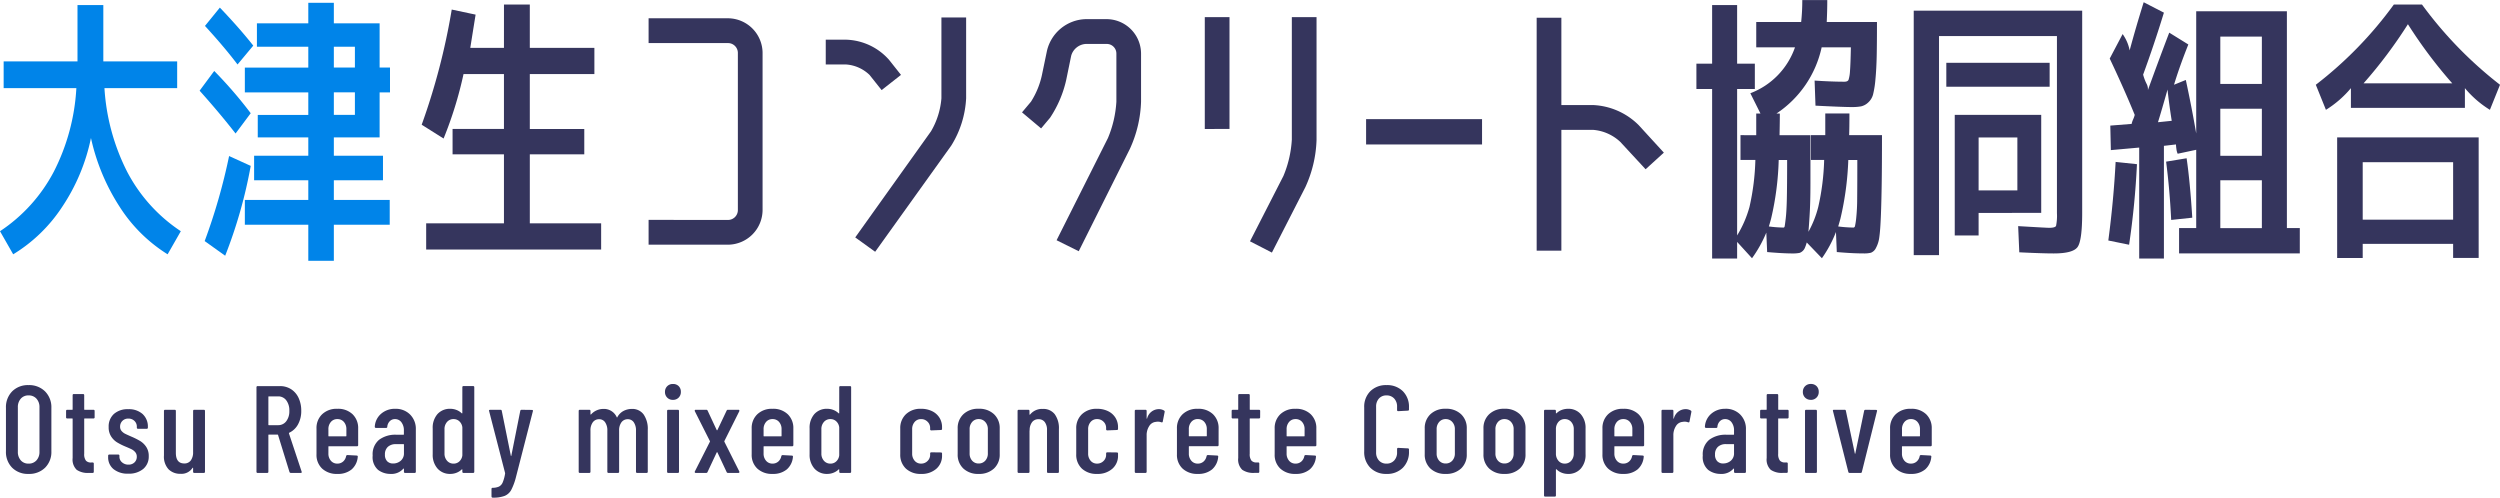 <svg xmlns="http://www.w3.org/2000/svg" width="282.215" height="56.172" viewBox="0 0 282.215 56.172"><path d="M3.22.112a2.5,2.5,0,0,1-1.848-.7,2.517,2.517,0,0,1-.7-1.862V-7.336a2.541,2.541,0,0,1,.7-1.869A2.485,2.485,0,0,1,3.22-9.912,2.527,2.527,0,0,1,5.089-9.2,2.527,2.527,0,0,1,5.8-7.336V-2.45A2.5,2.5,0,0,1,5.089-.588,2.541,2.541,0,0,1,3.22.112Zm0-1.162a1.15,1.15,0,0,0,.9-.371,1.394,1.394,0,0,0,.336-.973V-7.406a1.394,1.394,0,0,0-.336-.973,1.15,1.15,0,0,0-.9-.371,1.112,1.112,0,0,0-.875.371,1.412,1.412,0,0,0-.329.973v5.012a1.412,1.412,0,0,0,.329.973A1.112,1.112,0,0,0,3.22-1.05Zm7.462-5.236a.124.124,0,0,1-.14.14h-.98a.049.049,0,0,0-.056.056v3.934a1.171,1.171,0,0,0,.2.777.755.755,0,0,0,.616.2h.126a.124.124,0,0,1,.14.14v.9a.124.124,0,0,1-.14.14H10.01A2.193,2.193,0,0,1,8.659-.35,1.6,1.6,0,0,1,8.2-1.68V-6.09a.049.049,0,0,0-.056-.056H7.6a.124.124,0,0,1-.14-.14v-.7a.124.124,0,0,1,.14-.14h.546A.049.049,0,0,0,8.2-7.182V-8.764a.124.124,0,0,1,.14-.14H9.366a.124.124,0,0,1,.14.14v1.582a.049.049,0,0,0,.056.056h.98a.124.124,0,0,1,.14.14ZM14.476.084a2.5,2.5,0,0,1-1.659-.511,1.707,1.707,0,0,1-.609-1.379v-.126a.124.124,0,0,1,.14-.14h.994a.124.124,0,0,1,.14.14v.1a.816.816,0,0,0,.294.637,1.062,1.062,0,0,0,.728.259.932.932,0,0,0,.679-.252.86.86,0,0,0,.259-.644.763.763,0,0,0-.182-.518,1.328,1.328,0,0,0-.427-.329q-.245-.119-.749-.329a6.945,6.945,0,0,1-.9-.462,2.15,2.15,0,0,1-.637-.644,1.88,1.88,0,0,1-.28-1.064,1.888,1.888,0,0,1,.6-1.484,2.316,2.316,0,0,1,1.6-.532,2.32,2.32,0,0,1,1.631.546,1.915,1.915,0,0,1,.595,1.484v.042a.124.124,0,0,1-.14.14h-.966a.124.124,0,0,1-.14-.14v-.1a.877.877,0,0,0-.266-.644.928.928,0,0,0-.686-.266.9.9,0,0,0-.686.266.9.9,0,0,0-.252.644.726.726,0,0,0,.168.49,1.286,1.286,0,0,0,.406.315q.238.119.756.343a8.094,8.094,0,0,1,.952.483,2.2,2.2,0,0,1,.665.651,1.819,1.819,0,0,1,.287,1.05,1.8,1.8,0,0,1-.623,1.442A2.512,2.512,0,0,1,14.476.084ZM21.8-6.986a.124.124,0,0,1,.14-.14H23a.124.124,0,0,1,.14.14V-.14A.124.124,0,0,1,23,0H21.938a.124.124,0,0,1-.14-.14V-.546q0-.042-.021-.042a.077.077,0,0,0-.049.028A1.476,1.476,0,0,1,20.384.1a1.85,1.85,0,0,1-1.358-.511,2.106,2.106,0,0,1-.518-1.561V-6.986a.124.124,0,0,1,.14-.14h1.064a.124.124,0,0,1,.14.14v4.718q0,1.2.952,1.2a.867.867,0,0,0,.735-.343,1.536,1.536,0,0,0,.259-.945ZM32.844,0a.163.163,0,0,1-.168-.112L31.388-4.284a.055.055,0,0,0-.056-.042h-.98a.049.049,0,0,0-.056.056V-.14a.124.124,0,0,1-.14.14H29.092a.124.124,0,0,1-.14-.14V-9.66a.124.124,0,0,1,.14-.14H31.6a2.284,2.284,0,0,1,1.26.35,2.314,2.314,0,0,1,.847.987,3.352,3.352,0,0,1,.3,1.449,3.091,3.091,0,0,1-.364,1.533,2.182,2.182,0,0,1-.994.945.08.08,0,0,0-.028.084l1.428,4.3.014.056q0,.1-.126.1ZM30.352-8.638a.049.049,0,0,0-.056.056v3.136a.049.049,0,0,0,.056.056h1.036a1.122,1.122,0,0,0,.924-.441A1.826,1.826,0,0,0,32.662-7a1.874,1.874,0,0,0-.35-1.2,1.122,1.122,0,0,0-.924-.441ZM40.432-3.15a.124.124,0,0,1-.14.14H37.128a.049.049,0,0,0-.056.056V-2.2a1.213,1.213,0,0,0,.28.826.919.919,0,0,0,.728.322.951.951,0,0,0,.658-.238,1.059,1.059,0,0,0,.336-.616.154.154,0,0,1,.154-.112l1.036.056a.129.129,0,0,1,.1.042.105.105,0,0,1,.021.1A2.085,2.085,0,0,1,39.7-.4,2.4,2.4,0,0,1,38.08.112a2.4,2.4,0,0,1-1.715-.6,2.111,2.111,0,0,1-.637-1.61V-5.012a2.139,2.139,0,0,1,.637-1.61,2.362,2.362,0,0,1,1.715-.616,2.357,2.357,0,0,1,1.722.616,2.151,2.151,0,0,1,.63,1.61ZM38.08-6.076a.919.919,0,0,0-.728.322,1.213,1.213,0,0,0-.28.826v.742a.049.049,0,0,0,.056.056h1.918a.049.049,0,0,0,.056-.056v-.742a1.213,1.213,0,0,0-.28-.826A.935.935,0,0,0,38.08-6.076Zm6.538-1.162a2.278,2.278,0,0,1,1.673.644A2.277,2.277,0,0,1,46.942-4.9V-.14A.124.124,0,0,1,46.8,0H45.738a.124.124,0,0,1-.14-.14V-.448a.047.047,0,0,0-.021-.042q-.021-.014-.049.014a1.77,1.77,0,0,1-1.442.588,2.287,2.287,0,0,1-1.407-.455A1.9,1.9,0,0,1,42.07-1.96,2.112,2.112,0,0,1,42.8-3.745a3.065,3.065,0,0,1,1.925-.567h.812a.049.049,0,0,0,.056-.056v-.406a1.488,1.488,0,0,0-.28-.945.883.883,0,0,0-.728-.357A.8.8,0,0,0,44-5.838a1,1,0,0,0-.28.616.124.124,0,0,1-.14.14H42.448a.124.124,0,0,1-.14-.14,2.065,2.065,0,0,1,.714-1.456A2.346,2.346,0,0,1,44.618-7.238ZM44.38-1.064a1.281,1.281,0,0,0,.854-.308A1.075,1.075,0,0,0,45.6-2.24v-.952a.049.049,0,0,0-.056-.056h-.854a1.293,1.293,0,0,0-.9.3,1.114,1.114,0,0,0-.336.875,1.027,1.027,0,0,0,.252.756A.908.908,0,0,0,44.38-1.064Zm7.812-8.6a.124.124,0,0,1,.14-.14H53.4a.124.124,0,0,1,.14.14V-.14A.124.124,0,0,1,53.4,0H52.332a.124.124,0,0,1-.14-.14V-.364a.047.047,0,0,0-.021-.042q-.021-.014-.049.014a1.773,1.773,0,0,1-.6.378,1.9,1.9,0,0,1-.672.126A1.854,1.854,0,0,1,49.385-.5a2.329,2.329,0,0,1-.539-1.6V-5.012a2.339,2.339,0,0,1,.539-1.631,1.876,1.876,0,0,1,1.463-.595,1.9,1.9,0,0,1,.672.126,1.773,1.773,0,0,1,.6.378q.028.028.049.014a.047.047,0,0,0,.021-.042ZM51.2-1.05a.93.93,0,0,0,.665-.259,1.1,1.1,0,0,0,.329-.679v-3.15a1.1,1.1,0,0,0-.329-.679.93.93,0,0,0-.665-.259.94.94,0,0,0-.735.322,1.2,1.2,0,0,0-.287.826V-2.2a1.2,1.2,0,0,0,.287.826A.94.94,0,0,0,51.2-1.05Zm4.368,3.836q-.028,0-.056-.042a.173.173,0,0,1-.028-.1V1.82a.124.124,0,0,1,.14-.14,1.768,1.768,0,0,0,.707-.14.931.931,0,0,0,.42-.476A4.221,4.221,0,0,0,57.022.042l-.014-.07L55.216-6.972,55.2-7.014q0-.112.14-.112H56.49A.134.134,0,0,1,56.644-7l1.022,5.054q.014.042.028.042t.028-.042L58.73-7a.144.144,0,0,1,.154-.126l1.162.014a.129.129,0,0,1,.1.042.1.1,0,0,1,.007.112L58.24.49a6.644,6.644,0,0,1-.532,1.435,1.493,1.493,0,0,1-.735.665,3.592,3.592,0,0,1-1.337.2Zm15.75-10.01a1.574,1.574,0,0,1,1.337.623,2.845,2.845,0,0,1,.469,1.743V-.14a.124.124,0,0,1-.14.14h-1.05a.124.124,0,0,1-.14-.14V-4.76a1.594,1.594,0,0,0-.252-.959.793.793,0,0,0-.672-.343.857.857,0,0,0-.714.343,1.507,1.507,0,0,0-.266.945V-.14a.124.124,0,0,1-.14.14H68.7a.124.124,0,0,1-.14-.14V-4.76a1.594,1.594,0,0,0-.252-.959.793.793,0,0,0-.672-.343.857.857,0,0,0-.714.343,1.507,1.507,0,0,0-.266.945V-.14a.124.124,0,0,1-.14.14h-1.05a.124.124,0,0,1-.14-.14V-6.986a.124.124,0,0,1,.14-.14h1.05a.124.124,0,0,1,.14.14v.35a.047.047,0,0,0,.021.042q.021.014.049-.014a1.826,1.826,0,0,1,.644-.462,1.855,1.855,0,0,1,.728-.154,1.579,1.579,0,0,1,1.526.938.034.034,0,0,0,.042.021q.028-.007.042-.063a1.677,1.677,0,0,1,.714-.686A2.034,2.034,0,0,1,71.316-7.224Zm4.648-1.022A.872.872,0,0,1,75.32-8.5a.872.872,0,0,1-.252-.644.872.872,0,0,1,.252-.644.872.872,0,0,1,.644-.252.88.88,0,0,1,.651.245.88.88,0,0,1,.245.651.872.872,0,0,1-.252.644A.872.872,0,0,1,75.964-8.246ZM75.446,0a.124.124,0,0,1-.14-.14V-6.986a.124.124,0,0,1,.14-.14H76.51a.124.124,0,0,1,.14.14V-.14a.124.124,0,0,1-.14.14ZM78.54,0a.1.1,0,0,1-.1-.049.133.133,0,0,1,0-.119l1.694-3.346a.07.07,0,0,0,0-.084l-1.694-3.36a.156.156,0,0,1-.014-.07q0-.1.112-.1h1.176a.164.164,0,0,1,.168.1l1.022,2.184a.045.045,0,0,0,.042.028.045.045,0,0,0,.042-.028l1.036-2.184a.164.164,0,0,1,.168-.1h1.162a.1.1,0,0,1,.1.049.133.133,0,0,1,0,.119L81.774-3.6a.13.13,0,0,0,0,.084l1.68,3.346a.156.156,0,0,1,.014.07q0,.1-.112.1H82.194a.164.164,0,0,1-.168-.1L80.99-2.31a.045.045,0,0,0-.042-.028.045.045,0,0,0-.042.028L79.87-.1a.154.154,0,0,1-.154.1ZM89.558-3.15a.124.124,0,0,1-.14.14H86.254a.049.049,0,0,0-.056.056V-2.2a1.213,1.213,0,0,0,.28.826.919.919,0,0,0,.728.322.951.951,0,0,0,.658-.238A1.059,1.059,0,0,0,88.2-1.9a.154.154,0,0,1,.154-.112l1.036.056a.129.129,0,0,1,.1.042.105.105,0,0,1,.021.1A2.085,2.085,0,0,1,88.823-.4a2.4,2.4,0,0,1-1.617.511,2.4,2.4,0,0,1-1.715-.6,2.111,2.111,0,0,1-.637-1.61V-5.012a2.139,2.139,0,0,1,.637-1.61,2.362,2.362,0,0,1,1.715-.616,2.357,2.357,0,0,1,1.722.616,2.151,2.151,0,0,1,.63,1.61ZM87.206-6.076a.919.919,0,0,0-.728.322,1.213,1.213,0,0,0-.28.826v.742a.049.049,0,0,0,.056.056h1.918a.049.049,0,0,0,.056-.056v-.742a1.213,1.213,0,0,0-.28-.826A.935.935,0,0,0,87.206-6.076ZM94.738-9.66a.124.124,0,0,1,.14-.14h1.064a.124.124,0,0,1,.14.14V-.14a.124.124,0,0,1-.14.14H94.878a.124.124,0,0,1-.14-.14V-.364a.047.047,0,0,0-.021-.042q-.021-.014-.049.014a1.773,1.773,0,0,1-.6.378,1.9,1.9,0,0,1-.672.126A1.854,1.854,0,0,1,91.931-.5a2.329,2.329,0,0,1-.539-1.6V-5.012a2.339,2.339,0,0,1,.539-1.631,1.876,1.876,0,0,1,1.463-.595,1.9,1.9,0,0,1,.672.126,1.773,1.773,0,0,1,.6.378q.028.028.049.014a.047.047,0,0,0,.021-.042Zm-.994,8.61a.93.93,0,0,0,.665-.259,1.1,1.1,0,0,0,.329-.679v-3.15a1.1,1.1,0,0,0-.329-.679.93.93,0,0,0-.665-.259.94.94,0,0,0-.735.322,1.2,1.2,0,0,0-.287.826V-2.2a1.2,1.2,0,0,0,.287.826A.94.94,0,0,0,93.744-1.05ZM103.978.112a2.4,2.4,0,0,1-1.715-.6,2.128,2.128,0,0,1-.637-1.624v-2.9a2.139,2.139,0,0,1,.637-1.61,2.362,2.362,0,0,1,1.715-.616,2.738,2.738,0,0,1,1.253.273,2,2,0,0,1,.826.742,1.984,1.984,0,0,1,.287,1.057v.182a.124.124,0,0,1-.14.14L105.14-4.8a.124.124,0,0,1-.14-.14v-.14a.956.956,0,0,0-.294-.7.989.989,0,0,0-.728-.294.919.919,0,0,0-.728.322,1.213,1.213,0,0,0-.28.826V-2.2a1.213,1.213,0,0,0,.28.826.919.919,0,0,0,.728.322.989.989,0,0,0,.728-.294.956.956,0,0,0,.294-.7v-.14a.124.124,0,0,1,.14-.14l1.064.014a.124.124,0,0,1,.14.14v.21A1.917,1.917,0,0,1,105.7-.469,2.474,2.474,0,0,1,103.978.112Zm6.5,0A2.4,2.4,0,0,1,108.745-.5a2.133,2.133,0,0,1-.637-1.617v-2.9a2.127,2.127,0,0,1,.644-1.61,2.387,2.387,0,0,1,1.722-.616,2.407,2.407,0,0,1,1.736.616,2.127,2.127,0,0,1,.644,1.61v2.9A2.121,2.121,0,0,1,112.21-.5,2.423,2.423,0,0,1,110.474.112Zm0-1.176a.972.972,0,0,0,.742-.315,1.172,1.172,0,0,0,.294-.833V-4.928a1.178,1.178,0,0,0-.294-.826.962.962,0,0,0-.742-.322.94.94,0,0,0-.735.322,1.2,1.2,0,0,0-.287.826v2.716a1.189,1.189,0,0,0,.287.833A.95.95,0,0,0,110.474-1.064Zm7.238-6.16a1.618,1.618,0,0,1,1.351.6,2.668,2.668,0,0,1,.469,1.687v4.8a.124.124,0,0,1-.14.14h-1.064a.124.124,0,0,1-.14-.14V-4.83a1.446,1.446,0,0,0-.252-.91.839.839,0,0,0-.7-.322.882.882,0,0,0-.721.315,1.483,1.483,0,0,0-.287.889q0,.084-.014.084V-.14a.124.124,0,0,1-.14.14H115.01a.124.124,0,0,1-.14-.14V-6.986a.124.124,0,0,1,.14-.14h1.064a.124.124,0,0,1,.14.14v.378a.033.033,0,0,0,.028.035q.028.007.056-.035A1.725,1.725,0,0,1,117.712-7.224ZM123.844.112a2.4,2.4,0,0,1-1.715-.6,2.128,2.128,0,0,1-.637-1.624v-2.9a2.139,2.139,0,0,1,.637-1.61,2.362,2.362,0,0,1,1.715-.616,2.738,2.738,0,0,1,1.253.273,2,2,0,0,1,.826.742,1.984,1.984,0,0,1,.287,1.057v.182a.124.124,0,0,1-.14.14l-1.064.042a.124.124,0,0,1-.14-.14v-.14a.956.956,0,0,0-.294-.7.989.989,0,0,0-.728-.294.919.919,0,0,0-.728.322,1.213,1.213,0,0,0-.28.826V-2.2a1.213,1.213,0,0,0,.28.826.919.919,0,0,0,.728.322.989.989,0,0,0,.728-.294.956.956,0,0,0,.294-.7v-.14a.124.124,0,0,1,.14-.14l1.064.014a.124.124,0,0,1,.14.14v.21a1.917,1.917,0,0,1-.644,1.491A2.474,2.474,0,0,1,123.844.112ZM130.8-7.2a1.132,1.132,0,0,1,.6.154.151.151,0,0,1,.07.182l-.21,1.064q-.014.126-.168.084a1.083,1.083,0,0,0-.392-.07,1.685,1.685,0,0,0-.252.028.963.963,0,0,0-.721.476,1.861,1.861,0,0,0-.287,1.05V-.14a.124.124,0,0,1-.14.14H128.24a.124.124,0,0,1-.14-.14V-6.986a.124.124,0,0,1,.14-.14H129.3a.124.124,0,0,1,.14.14v.812q0,.042.021.049t.035-.035A1.374,1.374,0,0,1,130.8-7.2Zm6.762,4.046a.124.124,0,0,1-.14.14H134.26a.049.049,0,0,0-.056.056V-2.2a1.213,1.213,0,0,0,.28.826.919.919,0,0,0,.728.322.951.951,0,0,0,.658-.238,1.059,1.059,0,0,0,.336-.616.154.154,0,0,1,.154-.112l1.036.056a.129.129,0,0,1,.1.042.105.105,0,0,1,.021.1A2.085,2.085,0,0,1,136.829-.4a2.4,2.4,0,0,1-1.617.511,2.4,2.4,0,0,1-1.715-.6,2.111,2.111,0,0,1-.637-1.61V-5.012a2.139,2.139,0,0,1,.637-1.61,2.362,2.362,0,0,1,1.715-.616,2.357,2.357,0,0,1,1.722.616,2.151,2.151,0,0,1,.63,1.61Zm-2.352-2.926a.919.919,0,0,0-.728.322,1.213,1.213,0,0,0-.28.826v.742a.049.049,0,0,0,.056.056h1.918a.049.049,0,0,0,.056-.056v-.742a1.213,1.213,0,0,0-.28-.826A.935.935,0,0,0,135.212-6.076Zm7.042-.21a.124.124,0,0,1-.14.14h-.98a.049.049,0,0,0-.056.056v3.934a1.172,1.172,0,0,0,.2.777.755.755,0,0,0,.616.2h.126a.124.124,0,0,1,.14.14v.9a.124.124,0,0,1-.14.14h-.434a2.193,2.193,0,0,1-1.351-.35,1.6,1.6,0,0,1-.455-1.33V-6.09a.049.049,0,0,0-.056-.056h-.546a.124.124,0,0,1-.14-.14v-.7a.124.124,0,0,1,.14-.14h.546a.049.049,0,0,0,.056-.056V-8.764a.124.124,0,0,1,.14-.14h1.022a.124.124,0,0,1,.14.14v1.582a.049.049,0,0,0,.056.056h.98a.124.124,0,0,1,.14.14ZM148.6-3.15a.124.124,0,0,1-.14.14h-3.164a.049.049,0,0,0-.056.056V-2.2a1.213,1.213,0,0,0,.28.826.919.919,0,0,0,.728.322.951.951,0,0,0,.658-.238,1.059,1.059,0,0,0,.336-.616.154.154,0,0,1,.154-.112l1.036.056a.129.129,0,0,1,.1.042.105.105,0,0,1,.021.1A2.085,2.085,0,0,1,147.861-.4a2.4,2.4,0,0,1-1.617.511,2.4,2.4,0,0,1-1.715-.6,2.111,2.111,0,0,1-.637-1.61V-5.012a2.139,2.139,0,0,1,.637-1.61,2.362,2.362,0,0,1,1.715-.616,2.357,2.357,0,0,1,1.722.616,2.151,2.151,0,0,1,.63,1.61Zm-2.352-2.926a.919.919,0,0,0-.728.322,1.213,1.213,0,0,0-.28.826v.742a.049.049,0,0,0,.056.056h1.918a.049.049,0,0,0,.056-.056v-.742a1.213,1.213,0,0,0-.28-.826A.935.935,0,0,0,146.244-6.076ZM156.52.112a2.47,2.47,0,0,1-1.827-.693A2.488,2.488,0,0,1,154-2.422v-4.97a2.465,2.465,0,0,1,.693-1.834,2.484,2.484,0,0,1,1.827-.686,2.5,2.5,0,0,1,1.841.686,2.465,2.465,0,0,1,.693,1.834v.224a.124.124,0,0,1-.14.14l-1.064.056a.124.124,0,0,1-.14-.14v-.364a1.294,1.294,0,0,0-.329-.924,1.127,1.127,0,0,0-.861-.35,1.1,1.1,0,0,0-.854.35,1.311,1.311,0,0,0-.322.924v5.152a1.311,1.311,0,0,0,.322.924,1.1,1.1,0,0,0,.854.35,1.127,1.127,0,0,0,.861-.35,1.294,1.294,0,0,0,.329-.924v-.364a.124.124,0,0,1,.14-.14l1.064.056a.124.124,0,0,1,.14.14v.21a2.488,2.488,0,0,1-.693,1.841A2.488,2.488,0,0,1,156.52.112Zm6.678,0A2.4,2.4,0,0,1,161.469-.5a2.133,2.133,0,0,1-.637-1.617v-2.9a2.127,2.127,0,0,1,.644-1.61,2.387,2.387,0,0,1,1.722-.616,2.407,2.407,0,0,1,1.736.616,2.127,2.127,0,0,1,.644,1.61v2.9A2.121,2.121,0,0,1,164.934-.5,2.423,2.423,0,0,1,163.2.112Zm0-1.176a.972.972,0,0,0,.742-.315,1.172,1.172,0,0,0,.294-.833V-4.928a1.178,1.178,0,0,0-.294-.826.962.962,0,0,0-.742-.322.94.94,0,0,0-.735.322,1.2,1.2,0,0,0-.287.826v2.716a1.189,1.189,0,0,0,.287.833A.95.95,0,0,0,163.2-1.064ZM169.834.112A2.4,2.4,0,0,1,168.1-.5a2.133,2.133,0,0,1-.637-1.617v-2.9a2.127,2.127,0,0,1,.644-1.61,2.387,2.387,0,0,1,1.722-.616,2.407,2.407,0,0,1,1.736.616,2.127,2.127,0,0,1,.644,1.61v2.9A2.121,2.121,0,0,1,171.57-.5,2.423,2.423,0,0,1,169.834.112Zm0-1.176a.972.972,0,0,0,.742-.315,1.172,1.172,0,0,0,.294-.833V-4.928a1.178,1.178,0,0,0-.294-.826.962.962,0,0,0-.742-.322.94.94,0,0,0-.735.322,1.2,1.2,0,0,0-.287.826v2.716a1.189,1.189,0,0,0,.287.833A.95.95,0,0,0,169.834-1.064ZM177-7.238a1.838,1.838,0,0,1,1.449.609,2.329,2.329,0,0,1,.539,1.6v2.912a2.339,2.339,0,0,1-.539,1.631,1.859,1.859,0,0,1-1.449.6,1.959,1.959,0,0,1-.679-.126,1.665,1.665,0,0,1-.609-.392q-.07-.042-.07.028V2.534a.124.124,0,0,1-.14.14H174.44a.124.124,0,0,1-.14-.14v-9.52a.124.124,0,0,1,.14-.14H175.5a.124.124,0,0,1,.14.14v.224a.033.033,0,0,0,.028.035.058.058,0,0,0,.056-.021,1.686,1.686,0,0,1,.6-.371A2,2,0,0,1,177-7.238Zm.658,2.31a1.2,1.2,0,0,0-.287-.826.94.94,0,0,0-.735-.322.9.9,0,0,0-.714.322,1.213,1.213,0,0,0-.28.826V-2.2a1.213,1.213,0,0,0,.28.826.9.9,0,0,0,.714.322.94.94,0,0,0,.735-.322,1.2,1.2,0,0,0,.287-.826ZM185.6-3.15a.124.124,0,0,1-.14.14h-3.164a.049.049,0,0,0-.056.056V-2.2a1.213,1.213,0,0,0,.28.826.919.919,0,0,0,.728.322.951.951,0,0,0,.658-.238,1.059,1.059,0,0,0,.336-.616.154.154,0,0,1,.154-.112l1.036.056a.129.129,0,0,1,.1.042.105.105,0,0,1,.021.1A2.085,2.085,0,0,1,184.863-.4a2.4,2.4,0,0,1-1.617.511,2.4,2.4,0,0,1-1.715-.6,2.111,2.111,0,0,1-.637-1.61V-5.012a2.139,2.139,0,0,1,.637-1.61,2.362,2.362,0,0,1,1.715-.616,2.357,2.357,0,0,1,1.722.616,2.151,2.151,0,0,1,.63,1.61Zm-2.352-2.926a.919.919,0,0,0-.728.322,1.213,1.213,0,0,0-.28.826v.742a.049.049,0,0,0,.056.056h1.918a.049.049,0,0,0,.056-.056v-.742a1.213,1.213,0,0,0-.28-.826A.935.935,0,0,0,183.246-6.076ZM190.26-7.2a1.132,1.132,0,0,1,.6.154.151.151,0,0,1,.07.182l-.21,1.064q-.014.126-.168.084a1.083,1.083,0,0,0-.392-.07,1.685,1.685,0,0,0-.252.028.963.963,0,0,0-.721.476,1.861,1.861,0,0,0-.287,1.05V-.14a.124.124,0,0,1-.14.14H187.7a.124.124,0,0,1-.14-.14V-6.986a.124.124,0,0,1,.14-.14h1.064a.124.124,0,0,1,.14.14v.812q0,.042.021.049t.035-.035A1.374,1.374,0,0,1,190.26-7.2Zm4.508-.042a2.278,2.278,0,0,1,1.673.644,2.277,2.277,0,0,1,.651,1.694V-.14a.124.124,0,0,1-.14.14h-1.064a.124.124,0,0,1-.14-.14V-.448a.047.047,0,0,0-.021-.042q-.021-.014-.049.014a1.77,1.77,0,0,1-1.442.588,2.287,2.287,0,0,1-1.407-.455,1.9,1.9,0,0,1-.609-1.617,2.112,2.112,0,0,1,.735-1.785,3.065,3.065,0,0,1,1.925-.567h.812a.049.049,0,0,0,.056-.056v-.406a1.489,1.489,0,0,0-.28-.945.883.883,0,0,0-.728-.357.8.8,0,0,0-.588.238,1,1,0,0,0-.28.616.124.124,0,0,1-.14.14H192.6a.124.124,0,0,1-.14-.14,2.065,2.065,0,0,1,.714-1.456A2.346,2.346,0,0,1,194.768-7.238Zm-.238,6.174a1.281,1.281,0,0,0,.854-.308,1.075,1.075,0,0,0,.364-.868v-.952a.049.049,0,0,0-.056-.056h-.854a1.293,1.293,0,0,0-.9.3,1.114,1.114,0,0,0-.336.875,1.027,1.027,0,0,0,.252.756A.908.908,0,0,0,194.53-1.064Zm7.378-5.222a.124.124,0,0,1-.14.14h-.98a.049.049,0,0,0-.056.056v3.934a1.172,1.172,0,0,0,.2.777.755.755,0,0,0,.616.2h.126a.124.124,0,0,1,.14.14v.9a.124.124,0,0,1-.14.14h-.434a2.193,2.193,0,0,1-1.351-.35,1.6,1.6,0,0,1-.455-1.33V-6.09a.049.049,0,0,0-.056-.056h-.546a.124.124,0,0,1-.14-.14v-.7a.124.124,0,0,1,.14-.14h.546a.049.049,0,0,0,.056-.056V-8.764a.124.124,0,0,1,.14-.14h1.022a.124.124,0,0,1,.14.14v1.582a.049.049,0,0,0,.056.056h.98a.124.124,0,0,1,.14.14Zm2.506-1.96a.872.872,0,0,1-.644-.252.872.872,0,0,1-.252-.644.872.872,0,0,1,.252-.644.872.872,0,0,1,.644-.252.88.88,0,0,1,.651.245.88.88,0,0,1,.245.651.872.872,0,0,1-.252.644A.872.872,0,0,1,204.414-8.246ZM203.9,0a.124.124,0,0,1-.14-.14V-6.986a.124.124,0,0,1,.14-.14h1.064a.124.124,0,0,1,.14.14V-.14a.124.124,0,0,1-.14.14Zm4.9,0a.144.144,0,0,1-.154-.126L206.92-6.972l-.014-.056q0-.1.126-.1h1.19a.134.134,0,0,1,.154.126l1.008,4.8q.014.042.028.042t.028-.042l.994-4.8a.144.144,0,0,1,.154-.126l1.19.014a.129.129,0,0,1,.1.042.1.1,0,0,1,.007.112L210.182-.126a.134.134,0,0,1-.154.126Zm9.268-3.15a.124.124,0,0,1-.14.14H214.76a.049.049,0,0,0-.056.056V-2.2a1.213,1.213,0,0,0,.28.826.919.919,0,0,0,.728.322.951.951,0,0,0,.658-.238,1.059,1.059,0,0,0,.336-.616.154.154,0,0,1,.154-.112l1.036.056a.129.129,0,0,1,.1.042.105.105,0,0,1,.021.1A2.085,2.085,0,0,1,217.329-.4a2.4,2.4,0,0,1-1.617.511A2.4,2.4,0,0,1,214-.49a2.111,2.111,0,0,1-.637-1.61V-5.012A2.139,2.139,0,0,1,214-6.622a2.362,2.362,0,0,1,1.715-.616,2.357,2.357,0,0,1,1.722.616,2.151,2.151,0,0,1,.63,1.61Zm-2.352-2.926a.919.919,0,0,0-.728.322,1.213,1.213,0,0,0-.28.826v.742a.049.049,0,0,0,.056.056h1.918a.049.049,0,0,0,.056-.056v-.742a1.213,1.213,0,0,0-.28-.826A.935.935,0,0,0,215.712-6.076Z" transform="translate(0 53.386)" fill="#35355d"/><g style="isolation:isolate"><path d="M1206.051,523.437v-3.021h8.336v-6.358h2.916v6.358h8.336v3.021h-8.209a24.046,24.046,0,0,0,2.566,9.441,18.083,18.083,0,0,0,6.054,6.708l-1.49,2.607a17.261,17.261,0,0,1-5.42-5.372,23.543,23.543,0,0,1-3.233-7.757,21.848,21.848,0,0,1-3.248,7.772,17.48,17.48,0,0,1-5.531,5.358l-1.489-2.607a18.2,18.2,0,0,0,6.068-6.708,23.518,23.518,0,0,0,2.552-9.441Z" transform="translate(-1205.639 -513.486)" fill="#0084e9"/><path d="M1230.315,528.578q-1.808-2.32-4.058-4.832l1.649-2.227a48.45,48.45,0,0,1,4.119,4.77Zm1.711,3.656a53.553,53.553,0,0,1-2.884,10.142l-2.314-1.654a66.1,66.1,0,0,0,2.757-9.6Zm-5.165-15.8,1.68-2.067q2.249,2.353,3.771,4.291l-1.775,2.13Q1229.047,518.817,1226.86,516.433Zm20.856,19.647v2.8h-6.308v4.069h-2.884v-4.069h-7.163v-2.8h7.163v-2.226h-6.117v-2.765h6.117v-2.068h-5.705v-2.542h5.705v-2.544h-7.163v-2.8h7.163v-2.354h-5.8v-2.639h5.8v-2.32h2.884v2.32h5.167v4.992h1.172v2.8h-1.172v5.087h-5.167v2.068h5.547v2.765h-5.547v2.226Zm-6.308-17.3v2.354h2.377v-2.354Zm0,5.15v2.544h2.377v-2.544Z" transform="translate(-1203.723 -513.508)" fill="#0084e9"/><path d="M1258.483,514h2.916v4.895h7.29v2.958h-7.29v6.2h6.149v2.861H1261.4v7.79h8.052v2.956H1249.7V538.7h8.78v-7.79h-5.8v-2.861h5.8v-6.2h-4.563a43.752,43.752,0,0,1-2.251,7.279l-2.472-1.558a74.154,74.154,0,0,0,3.392-13l2.694.572q-.256,1.59-.6,3.751h3.8Z" transform="translate(-1201.591 -513.491)" fill="#35355d"/><path d="M1281.63,538.183a1.113,1.113,0,0,0,1.078-1.08V519.3a1.114,1.114,0,0,0-1.078-1.081h-9v-2.8h9a3.931,3.931,0,0,1,3.867,3.879v17.8a3.932,3.932,0,0,1-3.867,3.879h-9v-2.8Z" transform="translate(-1199.413 -513.355)" fill="#35355d"/><path d="M1295.871,521.82a4.235,4.235,0,0,0-2.631-1.177h-2.313v-2.8h2.313a6.735,6.735,0,0,1,4.818,2.256l1.363,1.718-2.187,1.716Zm8.114,2.639v-9.125h2.79v9.125a11.143,11.143,0,0,1-1.68,5.341l-8.59,11.985-2.249-1.621,8.558-11.986A8.73,8.73,0,0,0,1303.985,524.458Z" transform="translate(-1197.712 -513.363)" fill="#35355d"/><path d="M1314.369,526.635l-1.014,1.207-2.156-1.812,1.015-1.208a9.213,9.213,0,0,0,1.236-3.019l.569-2.735a4.625,4.625,0,0,1,4.374-3.561h2.377a3.9,3.9,0,0,1,3.867,3.879v5.437a13.724,13.724,0,0,1-1.267,5.341l-5.769,11.542-2.5-1.241,5.8-11.54a12.473,12.473,0,0,0,.951-4.1v-5.437a1.084,1.084,0,0,0-1.078-1.081h-2.377a1.825,1.825,0,0,0-1.648,1.336l-.569,2.765A12.718,12.718,0,0,1,1314.369,526.635Z" transform="translate(-1195.828 -513.346)" fill="#35355d"/><path d="M1330.077,527.926V515.3h2.79v12.622Zm9.826,1.241V515.3h2.789v13.863a13.732,13.732,0,0,1-1.267,5.341l-3.772,7.375-2.473-1.272,3.772-7.375A12.424,12.424,0,0,0,1339.9,529.167Z" transform="translate(-1194.073 -513.366)" fill="#35355d"/><path d="M1346.738,528.664V525.8h13.09v2.862Z" transform="translate(-1192.525 -512.355)" fill="#35355d"/><path d="M1375.862,527.476l2.851,3.115-2.06,1.876-2.853-3.084a5.054,5.054,0,0,0-3.106-1.366h-3.55v13.638h-2.789V515.363h2.789v9.855h3.55A7.771,7.771,0,0,1,1375.862,527.476Z" transform="translate(-1190.887 -513.36)" fill="#35355d"/><path d="M1387.607,528.8v-2.449h.477l-1.142-2.289a8.532,8.532,0,0,0,5.04-5.181h-4.374v-2.862h5.071a22.692,22.692,0,0,0,.127-2.479h2.821q0,1.207-.062,2.479h5.672q0,2.386-.031,3.847t-.143,2.623a10.817,10.817,0,0,1-.269,1.717,1.872,1.872,0,0,1-.555.906,1.728,1.728,0,0,1-.792.43,5.575,5.575,0,0,1-1.061.079q-.984,0-4.09-.158l-.1-2.83q2,.127,3.361.127c.252,0,.412-.076.474-.223a3.988,3.988,0,0,0,.16-.987q.062-.763.1-2.669h-3.3a12.012,12.012,0,0,1-5.1,7.47h.381q0,.891-.033,2.449h3.487v5.452q0,2.146-.1,3.7c-.043.7-.084,1.283-.126,1.75a11.572,11.572,0,0,0,1.108-2.8,27.066,27.066,0,0,0,.667-5.309h-1.491v-2.8h1.617v-2.449h2.726q0,1.687-.032,2.449h3.708q0,3.305-.032,5.452t-.095,3.72q-.064,1.574-.174,2.337a3.426,3.426,0,0,1-.381,1.224,1.053,1.053,0,0,1-.569.54,3.149,3.149,0,0,1-.777.079q-1.331,0-3.074-.158l-.094-2.258a13.689,13.689,0,0,1-1.586,2.957l-1.712-1.78a4.472,4.472,0,0,1-.222.636,1.025,1.025,0,0,1-.586.542,3.938,3.938,0,0,1-.776.063q-1.111,0-2.885-.158l-.095-2.194a14.192,14.192,0,0,1-1.615,2.892l-1.68-1.843v1.876h-2.822V523.582h-1.775V520.72h1.775v-6.613h2.822v6.613h2v2.862h-2v16.532a12.466,12.466,0,0,0,1.394-3.212,26.919,26.919,0,0,0,.666-5.309h-1.68v-2.8Zm3.043,10.427a.146.146,0,0,0,.158-.111c.021-.075.064-.376.127-.906s.106-1.273.127-2.227.033-2.416.033-4.387h-.951a32.566,32.566,0,0,1-.857,6.614c-.084.318-.169.614-.254.889A13.549,13.549,0,0,0,1390.65,539.223Zm7.892,0a.2.2,0,0,0,.207-.144,7.6,7.6,0,0,0,.142-.906,21.515,21.515,0,0,0,.111-2.241q.016-1.478.016-4.34H1398a33.724,33.724,0,0,1-.887,6.614c-.084.318-.169.614-.254.889A14.457,14.457,0,0,0,1398.542,539.223Z" transform="translate(-1189.353 -513.536)" fill="#35355d"/><path d="M1419.467,537.494V517.5h-13.312v24.733H1403.3v-27.6h19.017v22.827q0,3.18-.539,3.88t-2.662.7q-1.267,0-3.9-.127l-.127-2.956q3.2.189,3.487.191.7,0,.792-.224A5.71,5.71,0,0,0,1419.467,537.494Zm-12.488-14.273v-2.7h11.664v2.7Zm3.645,14.243v2.545h-2.694V526.4h9.762v11.063Zm0-2.543H1415v-5.977h-4.374Z" transform="translate(-1187.267 -513.43)" fill="#35355d"/><path d="M1424.223,531.793l2.409.254q-.221,4.611-.888,9.094l-2.345-.478Q1424,536.118,1424.223,531.793Zm-.666-11.668,1.458-2.766a4.766,4.766,0,0,1,.793,1.844q.664-2.48,1.584-5.436l2.283,1.176q-1.111,3.624-2.347,6.994a5.192,5.192,0,0,0,.38,1.017,1.3,1.3,0,0,1,.159.731q1.172-3.243,2.409-6.486l2.155,1.336q-1.015,2.544-1.615,4.545l1.33-.54q.667,3.085,1.174,6.042v-13.8h10.237v24.479h1.458v2.861h-13.629v-2.861h1.934v-8.838l-2.092.446a1.77,1.77,0,0,1-.143-.542,4.039,4.039,0,0,1-.048-.508l-1.362.158V542.7h-2.79V530.172l-3.2.287-.062-2.767,2.408-.191a2.469,2.469,0,0,1,.175-.524,2.92,2.92,0,0,0,.174-.492Q1425.2,523.591,1423.557,520.125Zm7,7.026q-.316-2-.474-3.529-.7,2.48-1.079,3.689Zm2.314,10.938-2.376.253q-.161-3.369-.572-6.581l2.314-.382Q1432.623,534.019,1432.876,538.089Zm3.17-15.1h4.691v-5.341h-4.691Zm0,2.8v5.31h4.691v-5.31Zm0,8.075v5.4h4.691v-5.4Z" transform="translate(-1185.399 -513.514)" fill="#35355d"/><path d="M1444.83,523.06a44.16,44.16,0,0,0,8.812-9.06h3.17a45.266,45.266,0,0,0,8.81,9.06l-1.14,2.829a11.562,11.562,0,0,1-2.822-2.447v2.224h-12.868v-2.224a11.647,11.647,0,0,1-2.82,2.447Zm5.294,17.963v1.59h-2.885V529h15.974v13.607h-2.883v-1.59Zm10.206-2.733V531.8h-10.206v6.486ZM1450.219,522.9h10.016a52.664,52.664,0,0,1-5.008-6.676A52.768,52.768,0,0,1,1450.219,522.9Z" transform="translate(-1183.407 -513.491)" fill="#35355d"/></g></svg>